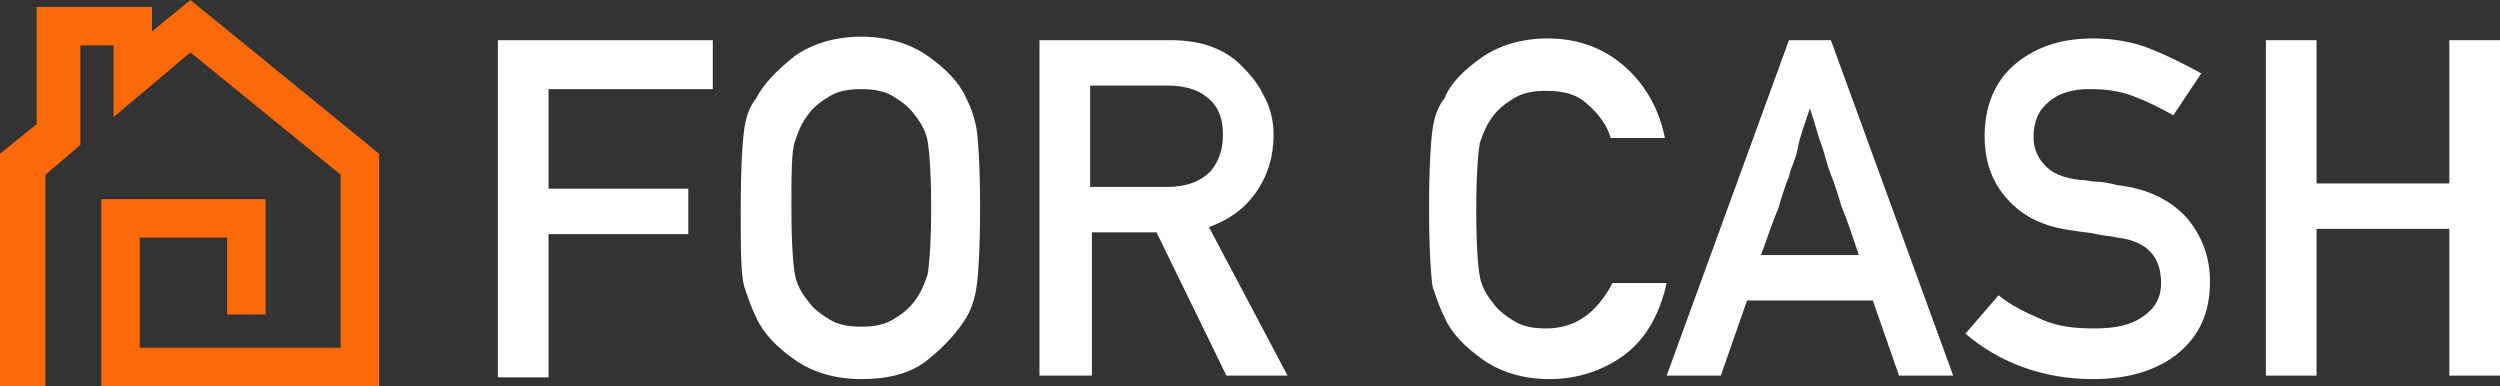 <?xml version="1.0" encoding="utf-8"?>
<!-- Generator: Adobe Illustrator 24.1.0, SVG Export Plug-In . SVG Version: 6.00 Build 0)  -->
<!DOCTYPE svg PUBLIC "-//W3C//DTD SVG 1.1//EN" "http://www.w3.org/Graphics/SVG/1.1/DTD/svg11.dtd">
<svg version="1.1" id="Layer_1" xmlns:x="http://ns.adobe.com/Extensibility/1.0/" xmlns:i="http://ns.adobe.com/AdobeIllustrator/10.0/" xmlns:graph="http://ns.adobe.com/Graphs/1.0/"
	 xmlns="http://www.w3.org/2000/svg" xmlns:xlink="http://www.w3.org/1999/xlink" x="0px" y="0px" viewBox="0 0 143.1 22.1"
	 style="enable-background:new 0 0 143.1 22.1;" xml:space="preserve">
<rect x="0" y="0" width="143.1" height="22.1" fill="#333333" stroke="none"/>
<style type="text/css">
	.st0{fill:#FB6908;}
	.st1{fill:#FFFFFF;}
</style>
<polygon class="st0" points="10.9,0 8.7,1.8 8.7,0.4 2.1,0.4 2.1,7.1 0,8.8 0,22.1 2.6,22.1 2.6,10 4.6,8.3 4.6,2.6 6.5,2.6 
	6.5,6.7 10.9,3 19.5,10 19.5,19.9 8,19.9 8,13.6 13,13.6 13,18 15.2,18 15.2,11.4 5.8,11.4 5.8,22.1 21.7,22.1 21.7,8.8 "/>
<g>
	<path class="st1" d="M28.5,21.5V2.3h12.3v2.8h-9.4v5.7h8v2.6h-8v8.2H28.5z"/>
	<path class="st1" d="M42.4,11.9c0-2.3,0.1-3.8,0.2-4.5s0.3-1.3,0.7-1.8c0.4-0.8,1.2-1.6,2.2-2.4c1-0.7,2.3-1.1,3.8-1.1
		c1.5,0,2.8,0.4,3.8,1.1c1,0.7,1.8,1.5,2.2,2.4c0.3,0.6,0.5,1.2,0.6,1.8c0.1,0.7,0.2,2.2,0.2,4.5c0,2.3-0.1,3.8-0.2,4.5
		c-0.1,0.7-0.3,1.3-0.6,1.8c-0.5,0.8-1.2,1.6-2.2,2.4s-2.3,1.1-3.8,1.1c-1.5,0-2.8-0.4-3.8-1.1s-1.8-1.5-2.2-2.4
		c-0.3-0.6-0.5-1.2-0.7-1.8C42.4,15.7,42.4,14.3,42.4,11.9z M45.3,11.9c0,2,0.1,3.3,0.2,3.8c0.1,0.6,0.4,1.1,0.8,1.6
		c0.3,0.4,0.7,0.7,1.2,1c0.5,0.3,1.1,0.4,1.8,0.4s1.3-0.1,1.8-0.4c0.5-0.3,0.9-0.6,1.2-1c0.4-0.5,0.6-1,0.8-1.6
		c0.1-0.6,0.2-1.9,0.2-3.8c0-2-0.1-3.2-0.2-3.8c-0.1-0.6-0.4-1.1-0.8-1.6c-0.3-0.4-0.7-0.7-1.2-1c-0.5-0.3-1.1-0.4-1.8-0.4
		s-1.3,0.1-1.8,0.4c-0.5,0.3-0.9,0.6-1.2,1c-0.4,0.5-0.6,1-0.8,1.6C45.3,8.7,45.3,10,45.3,11.9z"/>
	<path class="st1" d="M59.5,21.5V2.3H67c1.6,0,2.9,0.4,3.9,1.3c0.5,0.5,1,1,1.4,1.8c0.4,0.7,0.6,1.5,0.6,2.3c0,1.2-0.3,2.3-1,3.3
		c-0.7,1-1.6,1.6-2.7,2l4.5,8.5h-3.5l-4-8.2h-3.7v8.2H59.5z M62.4,4.9v5.8h4.4c1.1,0,1.9-0.3,2.5-0.9C69.8,9.2,70,8.5,70,7.7
		c0-1-0.3-1.7-1-2.2c-0.5-0.4-1.3-0.6-2.1-0.6H62.4z"/>
	<path class="st1" d="M92.3,16.2h3.1c-0.4,1.8-1.2,3.2-2.4,4.1s-2.7,1.4-4.3,1.4c-1.5,0-2.8-0.4-3.8-1.1s-1.8-1.5-2.2-2.4
		c-0.3-0.6-0.5-1.2-0.7-1.8c-0.1-0.7-0.2-2.2-0.2-4.5c0-2.3,0.1-3.8,0.2-4.5s0.3-1.3,0.7-1.8C83,4.8,83.8,4,84.8,3.3
		c1-0.7,2.3-1.1,3.8-1.1c1.8,0,3.3,0.6,4.5,1.7c1.2,1.1,1.9,2.5,2.2,4h-3.1c-0.2-0.7-0.7-1.4-1.3-1.9c-0.6-0.6-1.4-0.8-2.4-0.8
		c-0.7,0-1.3,0.1-1.8,0.4c-0.5,0.3-0.9,0.6-1.2,1c-0.4,0.5-0.6,1-0.8,1.6c-0.1,0.6-0.2,1.9-0.2,3.8c0,2,0.1,3.3,0.2,3.8
		c0.1,0.6,0.4,1.1,0.8,1.6c0.3,0.4,0.7,0.7,1.2,1c0.5,0.3,1.1,0.4,1.8,0.4C90.2,18.8,91.4,17.9,92.3,16.2z"/>
	<path class="st1" d="M95.4,21.5l7-19.2h2.4l7,19.2h-3.1l-1.5-4.3H100l-1.5,4.3H95.4z M100.8,14.6h5.6c-0.4-1.2-0.7-2.1-1-2.8
		c-0.2-0.7-0.4-1.3-0.6-1.8c-0.2-0.5-0.3-1-0.5-1.6c-0.2-0.5-0.4-1.3-0.7-2.2c-0.3,0.9-0.6,1.7-0.7,2.3s-0.4,1.1-0.5,1.6
		c-0.2,0.5-0.4,1.1-0.6,1.8C101.5,12.6,101.2,13.5,100.8,14.6z"/>
	<path class="st1" d="M112.5,19.1l1.9-2.2c0.7,0.6,1.6,1,2.5,1.4c0.9,0.4,1.9,0.5,3,0.5c1.2,0,2.1-0.2,2.8-0.7c0.7-0.5,1-1.1,1-1.9
		c0-1.5-0.8-2.4-2.5-2.6c-0.4-0.1-0.8-0.1-1.2-0.2c-0.4-0.1-0.8-0.1-1.3-0.2c-1.7-0.2-2.9-0.8-3.8-1.8c-0.9-1-1.3-2.2-1.3-3.6
		c0-1.6,0.5-3,1.6-4s2.6-1.6,4.6-1.6c1.2,0,2.3,0.2,3.3,0.6c1,0.4,2,0.9,2.9,1.4l-1.6,2.4c-0.7-0.4-1.5-0.8-2.3-1.1
		c-0.8-0.3-1.6-0.4-2.5-0.4c-0.9,0-1.7,0.2-2.3,0.7c-0.6,0.5-0.9,1.1-0.9,2.1c0,0.5,0.2,1.1,0.6,1.5c0.4,0.5,1.1,0.8,2.1,0.9
		c0.3,0,0.6,0.1,0.9,0.1c0.4,0,0.8,0.1,1.2,0.2c1.8,0.2,3.1,0.9,4,1.9c0.9,1.1,1.3,2.3,1.3,3.6c0,1.8-0.6,3.1-1.8,4.1
		c-1.2,1-2.9,1.5-4.9,1.5C117,21.7,114.5,20.8,112.5,19.1z"/>
	<path class="st1" d="M140.2,21.5v-8.4h-7.6v8.4h-2.9V2.3h2.9v8.2h7.6V2.3h2.9v19.2H140.2z"/>
</g>
</svg>
